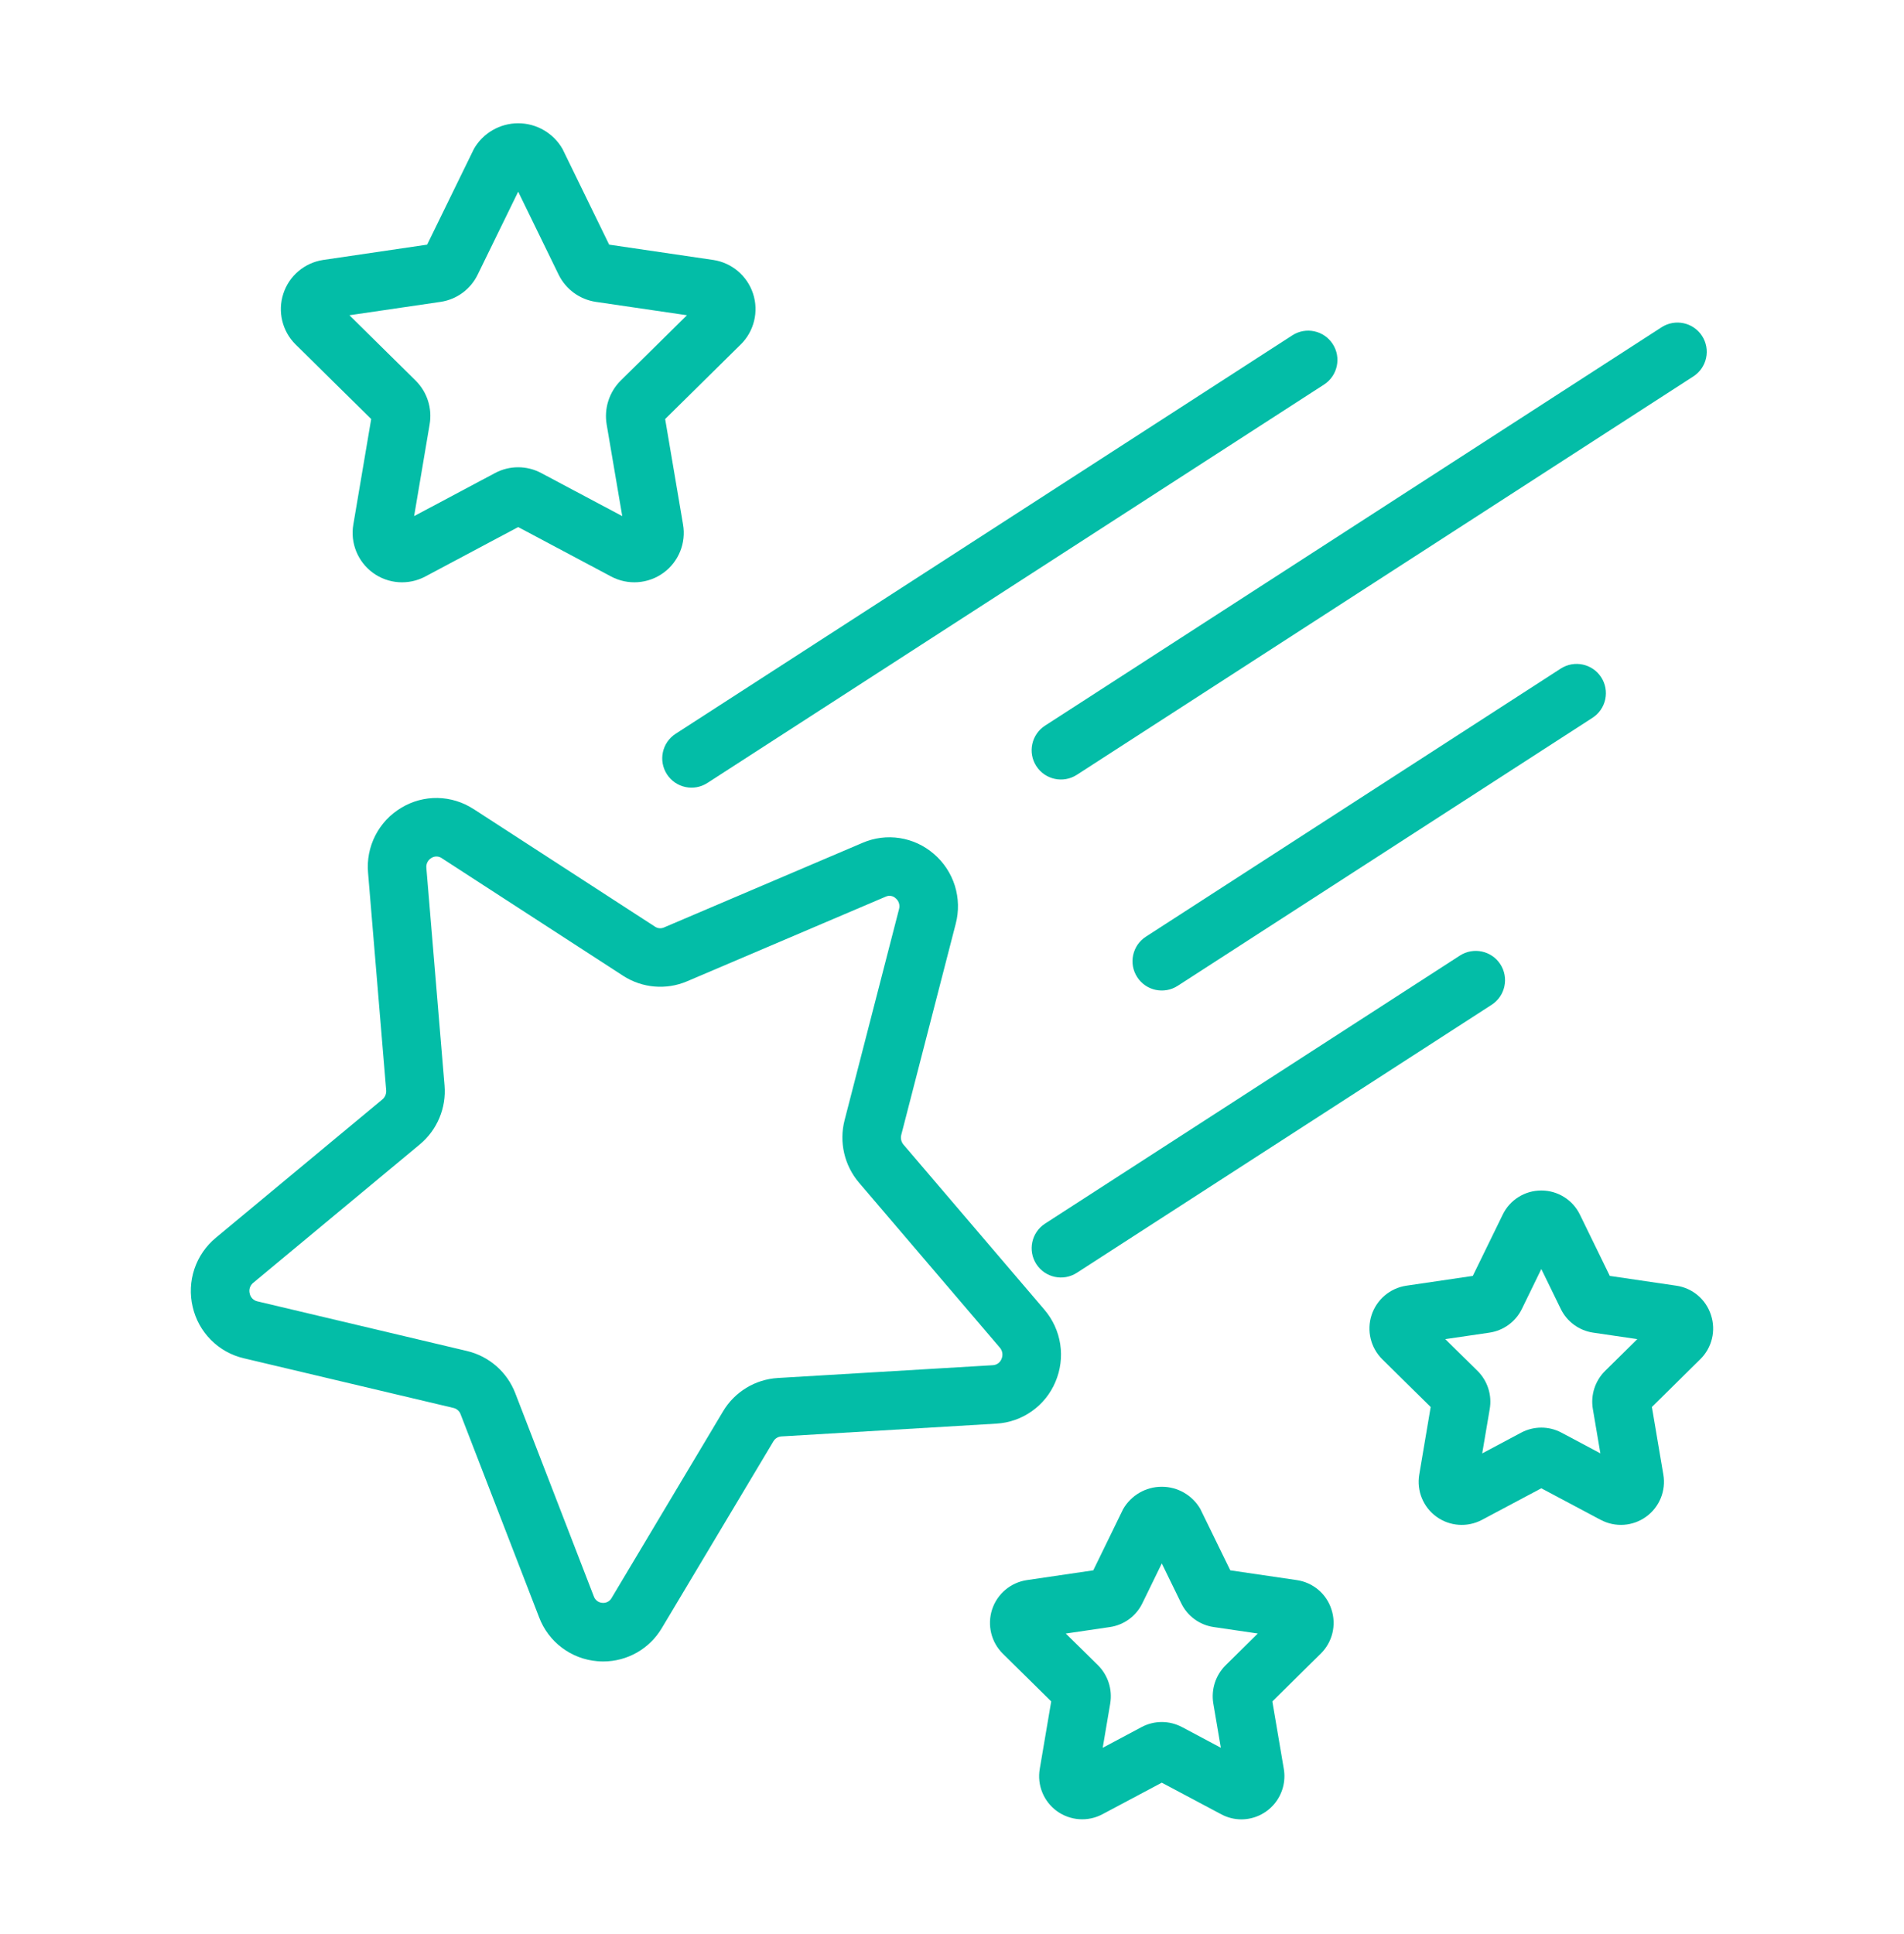 <svg width="64" height="65" viewBox="0 0 64 65" fill="none" xmlns="http://www.w3.org/2000/svg">
<path d="M23.977 8.737L20.476 8.222L18.908 5.006C18.602 4.473 18.033 4.143 17.418 4.143C16.803 4.143 16.234 4.473 15.929 5.006L14.358 8.222L10.86 8.737C10.236 8.832 9.718 9.271 9.523 9.872C9.327 10.472 9.487 11.132 9.936 11.577L12.477 14.083L11.877 17.626C11.769 18.25 12.026 18.881 12.539 19.254C13.051 19.626 13.731 19.674 14.291 19.378L17.418 17.714L20.547 19.378C21.108 19.674 21.787 19.625 22.299 19.253C22.812 18.881 23.068 18.249 22.959 17.625L22.358 14.083L24.9 11.575V11.576C25.349 11.131 25.509 10.472 25.314 9.872C25.119 9.272 24.602 8.832 23.978 8.737L23.977 8.737ZM20.86 12.795H20.86C20.477 13.179 20.302 13.725 20.391 14.26L20.916 17.346L18.194 15.899C17.709 15.639 17.125 15.639 16.64 15.898L13.92 17.346L14.441 14.265L14.441 14.264C14.535 13.726 14.359 13.175 13.97 12.79L11.745 10.595L14.812 10.145C15.352 10.064 15.819 9.721 16.057 9.229L17.418 6.442L18.779 9.234C19.02 9.723 19.486 10.064 20.026 10.145L23.091 10.595L20.86 12.795Z" fill="#03BDA7"/>
<path d="M57.511 44.194C57.343 43.67 56.891 43.288 56.347 43.21L54.111 42.881L53.108 40.825L53.106 40.822L53.106 40.822C52.866 40.325 52.361 40.01 51.809 40.011H51.805C51.253 40.011 50.749 40.327 50.51 40.825L49.506 42.881L47.271 43.21L47.272 43.21C46.727 43.291 46.274 43.674 46.103 44.198C45.933 44.721 46.072 45.296 46.464 45.684L48.09 47.287L47.706 49.557H47.706C47.613 50.102 47.837 50.651 48.285 50.975C48.732 51.298 49.324 51.339 49.812 51.081L51.809 50.019L53.806 51.081L53.806 51.08C54.294 51.339 54.887 51.298 55.334 50.973C55.781 50.649 56.005 50.099 55.91 49.554L55.526 47.286L57.15 45.684C57.545 45.297 57.686 44.719 57.511 44.194L57.511 44.194ZM53.954 46.073H53.954C53.616 46.407 53.462 46.884 53.541 47.352L53.794 48.845L52.489 48.15V48.15C52.065 47.923 51.555 47.923 51.131 48.149L49.822 48.846L50.074 47.36H50.074C50.157 46.891 50.004 46.409 49.665 46.074L48.581 45.006L50.065 44.788H50.064C50.538 44.719 50.947 44.42 51.156 43.99L51.809 42.65L52.462 43.989C52.67 44.419 53.079 44.719 53.552 44.788L55.036 45.006L53.954 46.073Z" fill="#03BDA7"/>
<path d="M44.754 54.088C44.586 53.564 44.134 53.183 43.589 53.104L41.354 52.776L40.35 50.72H40.351C40.084 50.254 39.589 49.967 39.051 49.967C38.515 49.967 38.019 50.254 37.752 50.719L36.749 52.776L34.512 53.105C33.968 53.188 33.517 53.57 33.347 54.094C33.178 54.617 33.317 55.191 33.709 55.578L35.335 57.181L34.95 59.448C34.855 59.992 35.079 60.543 35.526 60.868C35.974 61.192 36.566 61.234 37.054 60.975L39.052 59.913L41.05 60.975C41.259 61.088 41.492 61.146 41.729 61.146C42.156 61.144 42.559 60.955 42.834 60.627C43.108 60.3 43.225 59.869 43.153 59.449L42.768 57.182L44.392 55.578V55.578C44.788 55.191 44.928 54.613 44.754 54.088ZM41.198 55.967V55.967C40.86 56.301 40.706 56.779 40.783 57.248L41.037 58.739L39.732 58.044V58.045C39.308 57.818 38.798 57.817 38.373 58.044L37.066 58.74L37.32 57.243L37.32 57.242C37.395 56.776 37.243 56.302 36.909 55.968L35.825 54.901L37.31 54.682C37.783 54.612 38.19 54.313 38.398 53.884L39.052 52.544L39.705 53.883C39.913 54.313 40.321 54.613 40.795 54.682L42.279 54.9L41.198 55.967Z" fill="#03BDA7"/>
<path d="M6.477 43.923C6.574 44.343 6.785 44.727 7.089 45.032C7.392 45.337 7.775 45.551 8.194 45.649L15.245 47.319C15.355 47.346 15.445 47.426 15.483 47.532L18.122 54.357H18.122C18.276 54.762 18.54 55.116 18.887 55.376C19.232 55.637 19.645 55.794 20.077 55.83C20.144 55.836 20.21 55.839 20.277 55.839V55.839C21.087 55.839 21.837 55.411 22.248 54.714L25.996 48.442C26.052 48.346 26.151 48.284 26.262 48.276L33.492 47.846C33.92 47.821 34.333 47.677 34.683 47.429C35.034 47.182 35.308 46.841 35.475 46.446C35.647 46.046 35.703 45.607 35.638 45.177C35.572 44.747 35.387 44.345 35.104 44.014L30.368 38.467C30.292 38.376 30.265 38.254 30.295 38.14L32.125 31.048C32.236 30.627 32.225 30.183 32.096 29.767C31.965 29.352 31.721 28.981 31.389 28.698C31.065 28.417 30.669 28.233 30.245 28.167C29.822 28.101 29.388 28.156 28.994 28.326L22.322 31.169C22.222 31.215 22.106 31.204 22.016 31.143L15.918 27.19H15.916C15.556 26.956 15.138 26.827 14.709 26.819C14.28 26.811 13.858 26.925 13.491 27.147C13.117 27.369 12.813 27.693 12.615 28.081C12.417 28.468 12.333 28.904 12.372 29.337L12.981 36.641C12.991 36.758 12.944 36.873 12.854 36.949L7.256 41.598C6.922 41.874 6.672 42.238 6.534 42.649C6.397 43.06 6.377 43.501 6.477 43.923L6.477 43.923ZM8.513 43.112L14.111 38.462C14.696 37.976 15.006 37.235 14.942 36.478L14.332 29.174C14.316 29.037 14.383 28.904 14.501 28.835C14.607 28.767 14.744 28.769 14.848 28.841L20.946 32.795C21.586 33.209 22.39 33.279 23.092 32.981L29.767 30.137C29.881 30.082 30.016 30.103 30.107 30.19C30.214 30.279 30.258 30.423 30.219 30.556L28.389 37.649C28.2 38.385 28.381 39.167 28.873 39.746L33.607 45.291C33.699 45.396 33.721 45.545 33.664 45.673C33.617 45.793 33.505 45.874 33.376 45.882L26.144 46.312L26.144 46.312C25.383 46.358 24.695 46.778 24.305 47.432L20.559 53.704H20.559C20.497 53.818 20.372 53.883 20.244 53.869C20.114 53.86 20.001 53.773 19.959 53.649L17.321 46.825C17.048 46.113 16.441 45.581 15.698 45.405L8.647 43.735C8.519 43.705 8.42 43.603 8.394 43.474C8.358 43.341 8.405 43.199 8.513 43.112L8.513 43.112Z" fill="#03BDA7"/>
<path d="M43.438 11.271L22.71 24.661C22.253 24.956 22.123 25.565 22.418 26.022C22.713 26.478 23.322 26.609 23.778 26.314L44.506 12.924C44.962 12.628 45.093 12.019 44.798 11.563C44.503 11.106 43.894 10.975 43.438 11.271Z" fill="#03BDA7"/>
<path d="M57.212 11.29C56.917 10.835 56.309 10.704 55.852 10.998L35.127 24.388C34.67 24.683 34.539 25.292 34.834 25.748C35.13 26.205 35.739 26.335 36.195 26.041L56.92 12.65C57.139 12.509 57.293 12.286 57.348 12.03C57.403 11.775 57.354 11.509 57.212 11.29L57.212 11.29Z" fill="#03BDA7"/>
<path d="M53.822 22.762C53.527 22.307 52.919 22.176 52.462 22.47L38.517 31.48H38.517C38.061 31.774 37.93 32.384 38.225 32.84C38.52 33.296 39.129 33.427 39.586 33.132L53.531 24.123C53.75 23.981 53.904 23.758 53.958 23.503C54.013 23.248 53.964 22.981 53.822 22.762Z" fill="#03BDA7"/>
<path d="M50.432 32.407C50.137 31.952 49.529 31.821 49.072 32.115L35.127 41.124H35.127C34.671 41.419 34.54 42.029 34.835 42.485C35.13 42.941 35.739 43.072 36.196 42.777L50.141 33.768C50.36 33.626 50.514 33.403 50.568 33.148C50.623 32.893 50.574 32.626 50.432 32.407Z" fill="#03BDA7"/>
</svg>
